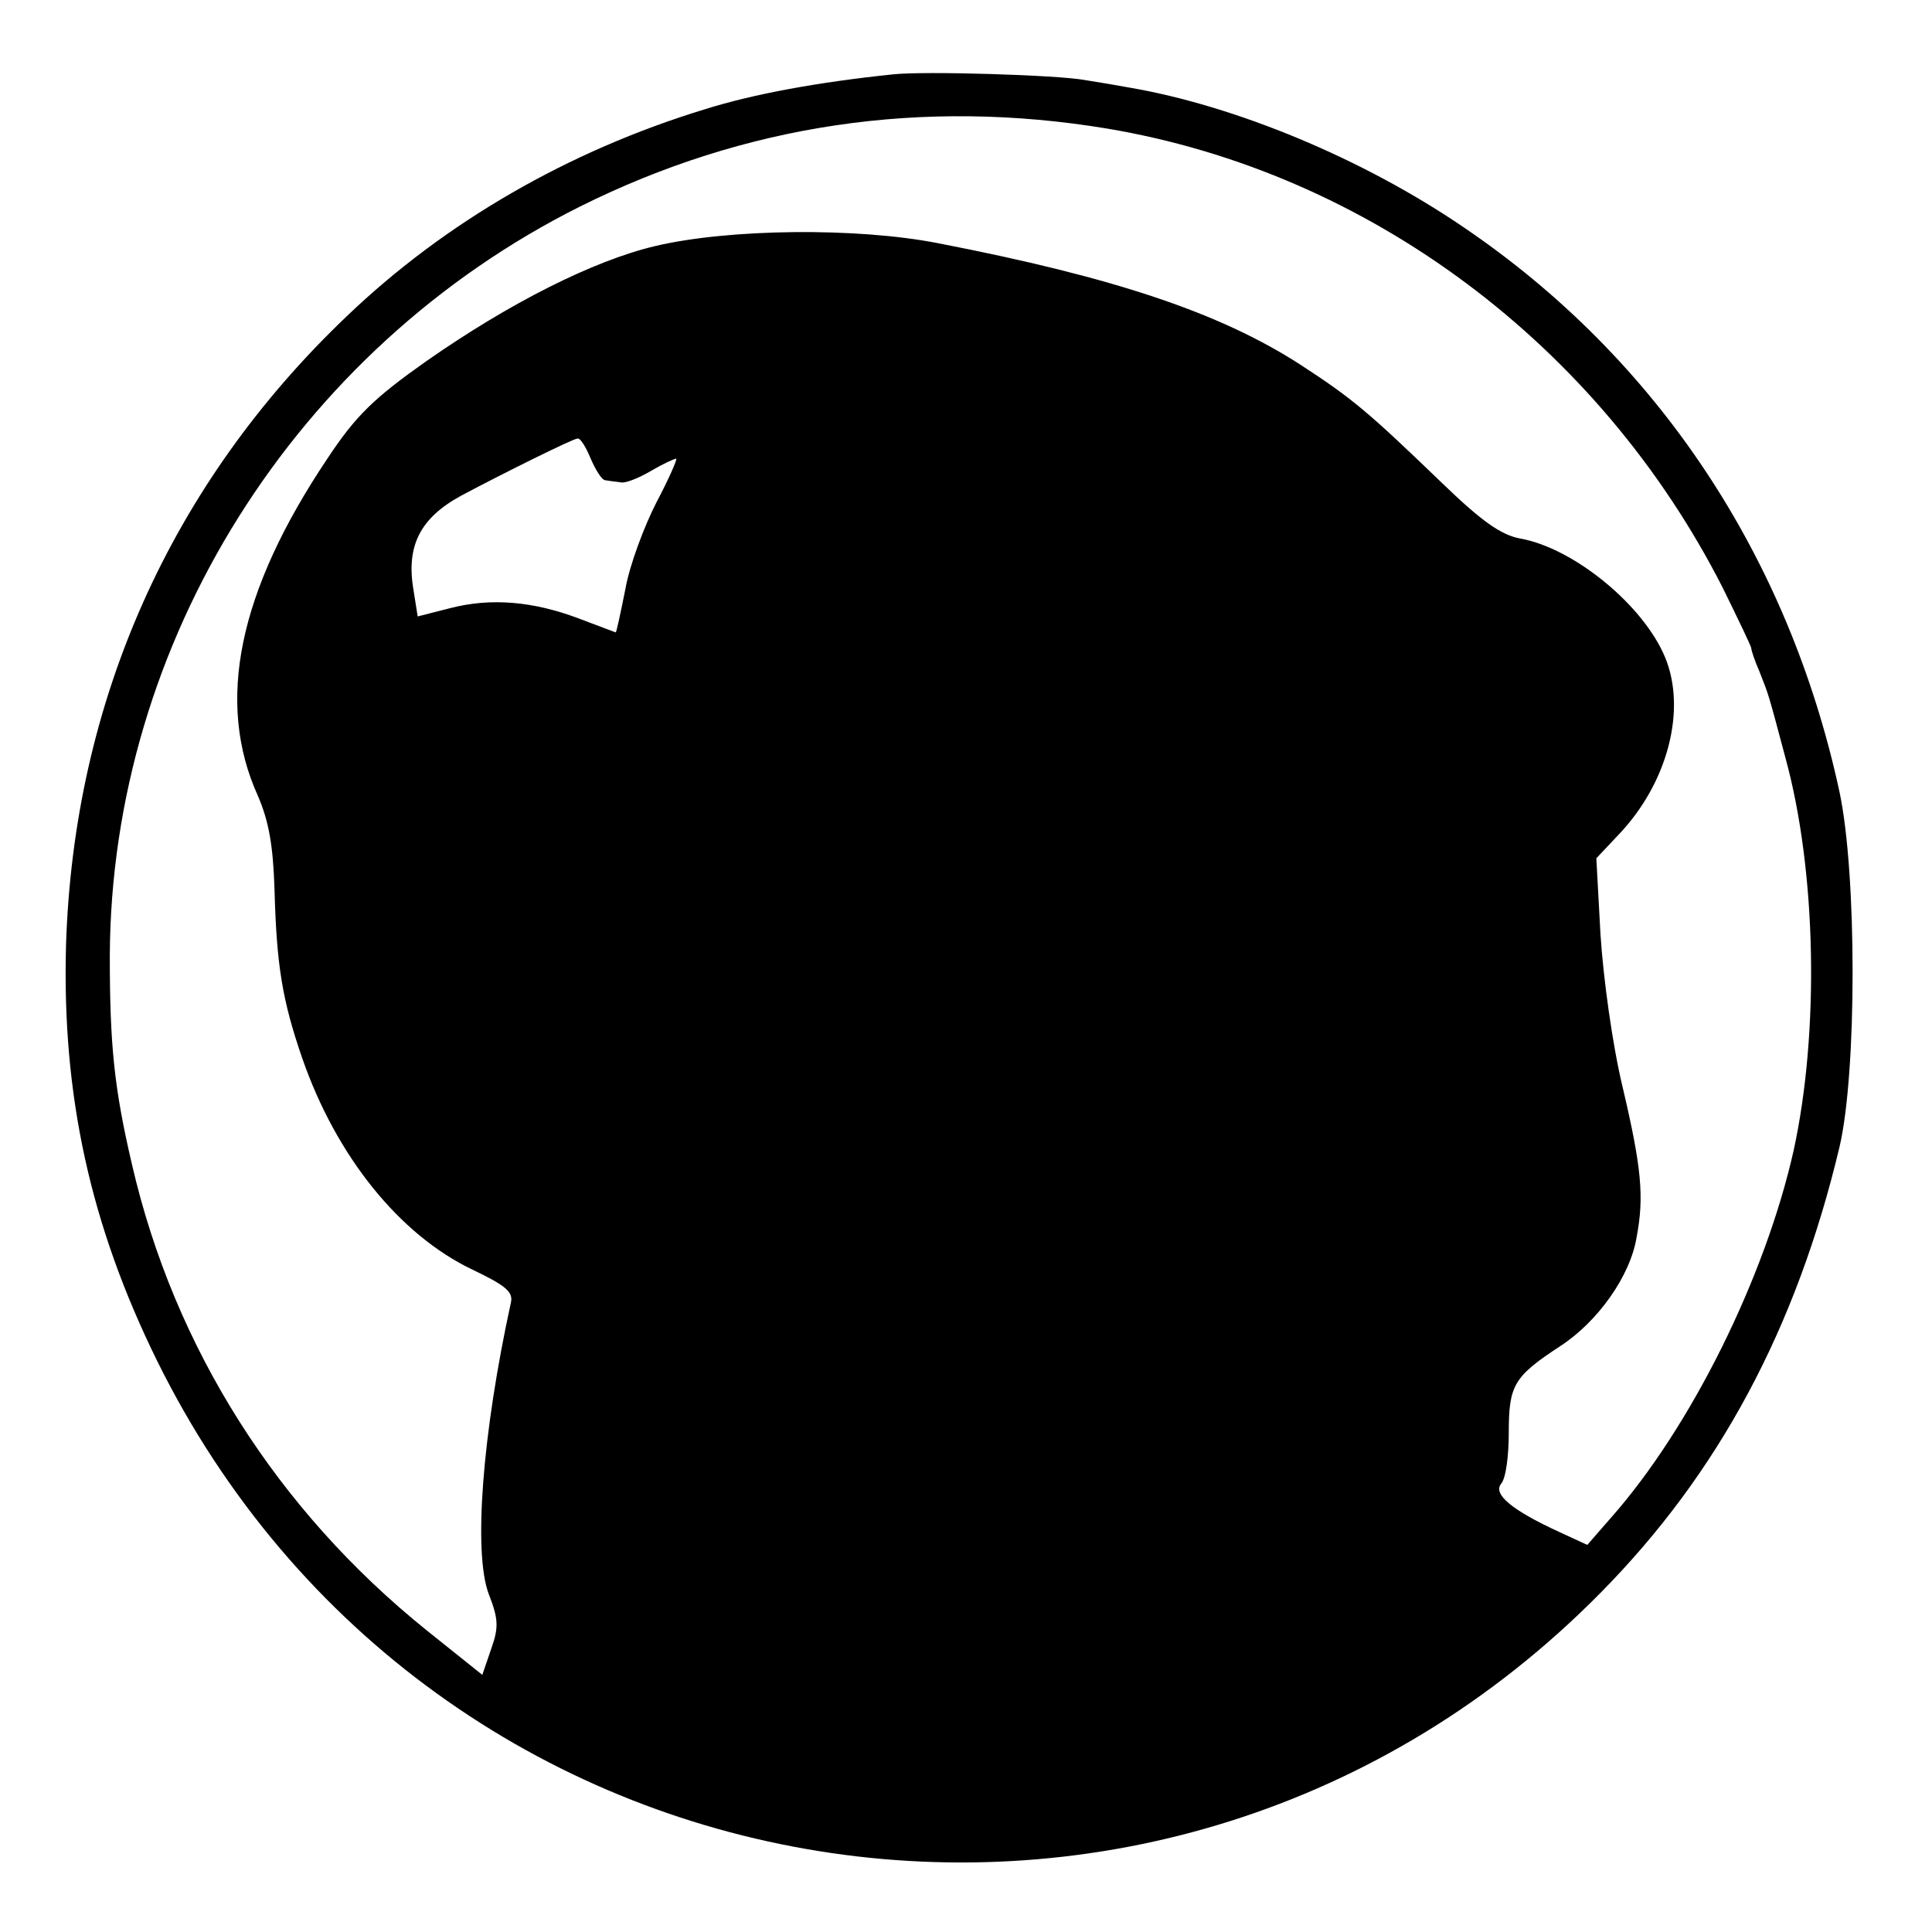 <?xml version="1.0" standalone="no"?>
<!DOCTYPE svg PUBLIC "-//W3C//DTD SVG 20010904//EN"
 "http://www.w3.org/TR/2001/REC-SVG-20010904/DTD/svg10.dtd">
<svg version="1.0" xmlns="http://www.w3.org/2000/svg"
 width="278pt" height="278pt" viewBox="0 0 278 278"
 preserveAspectRatio="xMidYMid meet">
<g transform="translate(0,278) scale(0.1,-0.1)"
fill="#000000" stroke="none">
<path d="M1285 2673 c-106 -11 -200 -28 -270 -50 -197 -60 -375 -163 -516
-298 -254 -242 -393 -555 -404 -905 -6 -216 35 -403 131 -598 395 -800 1450
-970 2077 -334 170 172 282 381 344 642 25 107 25 392 0 510 -73 339 -262 624
-541 813 -145 99 -329 175 -481 201 -16 3 -46 8 -65 11 -39 7 -229 13 -275 8z
m308 -78 c376 -63 708 -311 886 -661 22 -45 41 -84 41 -87 0 -3 5 -18 12 -34
13 -33 12 -29 37 -123 45 -164 49 -395 12 -565 -41 -183 -148 -399 -263 -529
l-34 -39 -39 18 c-70 32 -97 55 -85 70 7 8 11 41 11 73 0 69 7 81 74 125 54
35 101 101 110 157 11 58 7 100 -20 215 -15 62 -28 158 -32 220 l-6 110 33 35
c70 74 97 179 66 254 -31 75 -131 157 -208 171 -28 5 -56 25 -112 79 -107 103
-129 122 -206 172 -115 74 -267 125 -520 174 -117 23 -301 21 -407 -4 -89 -21
-210 -82 -330 -166 -75 -53 -101 -78 -142 -140 -128 -191 -161 -350 -100 -485
16 -37 22 -72 24 -135 3 -109 11 -159 40 -243 49 -141 140 -254 245 -304 48
-23 59 -32 55 -48 -41 -188 -54 -358 -32 -418 14 -36 15 -48 4 -79 l-13 -38
-80 64 c-215 173 -363 406 -424 670 -26 111 -32 173 -32 301 2 451 267 873
677 1078 237 118 492 156 758 112z m-743 -475 c7 -16 16 -31 21 -31 5 -1 15
-2 22 -3 6 -2 26 6 43 16 17 10 34 18 37 18 2 0 -10 -28 -28 -62 -18 -35 -39
-91 -45 -125 -7 -35 -13 -63 -14 -63 0 0 -24 9 -53 20 -66 25 -127 30 -185 15
l-47 -12 -6 38 c-11 64 10 104 69 136 62 33 161 82 167 82 4 1 12 -12 19 -29z"/>
</g>
</svg>
